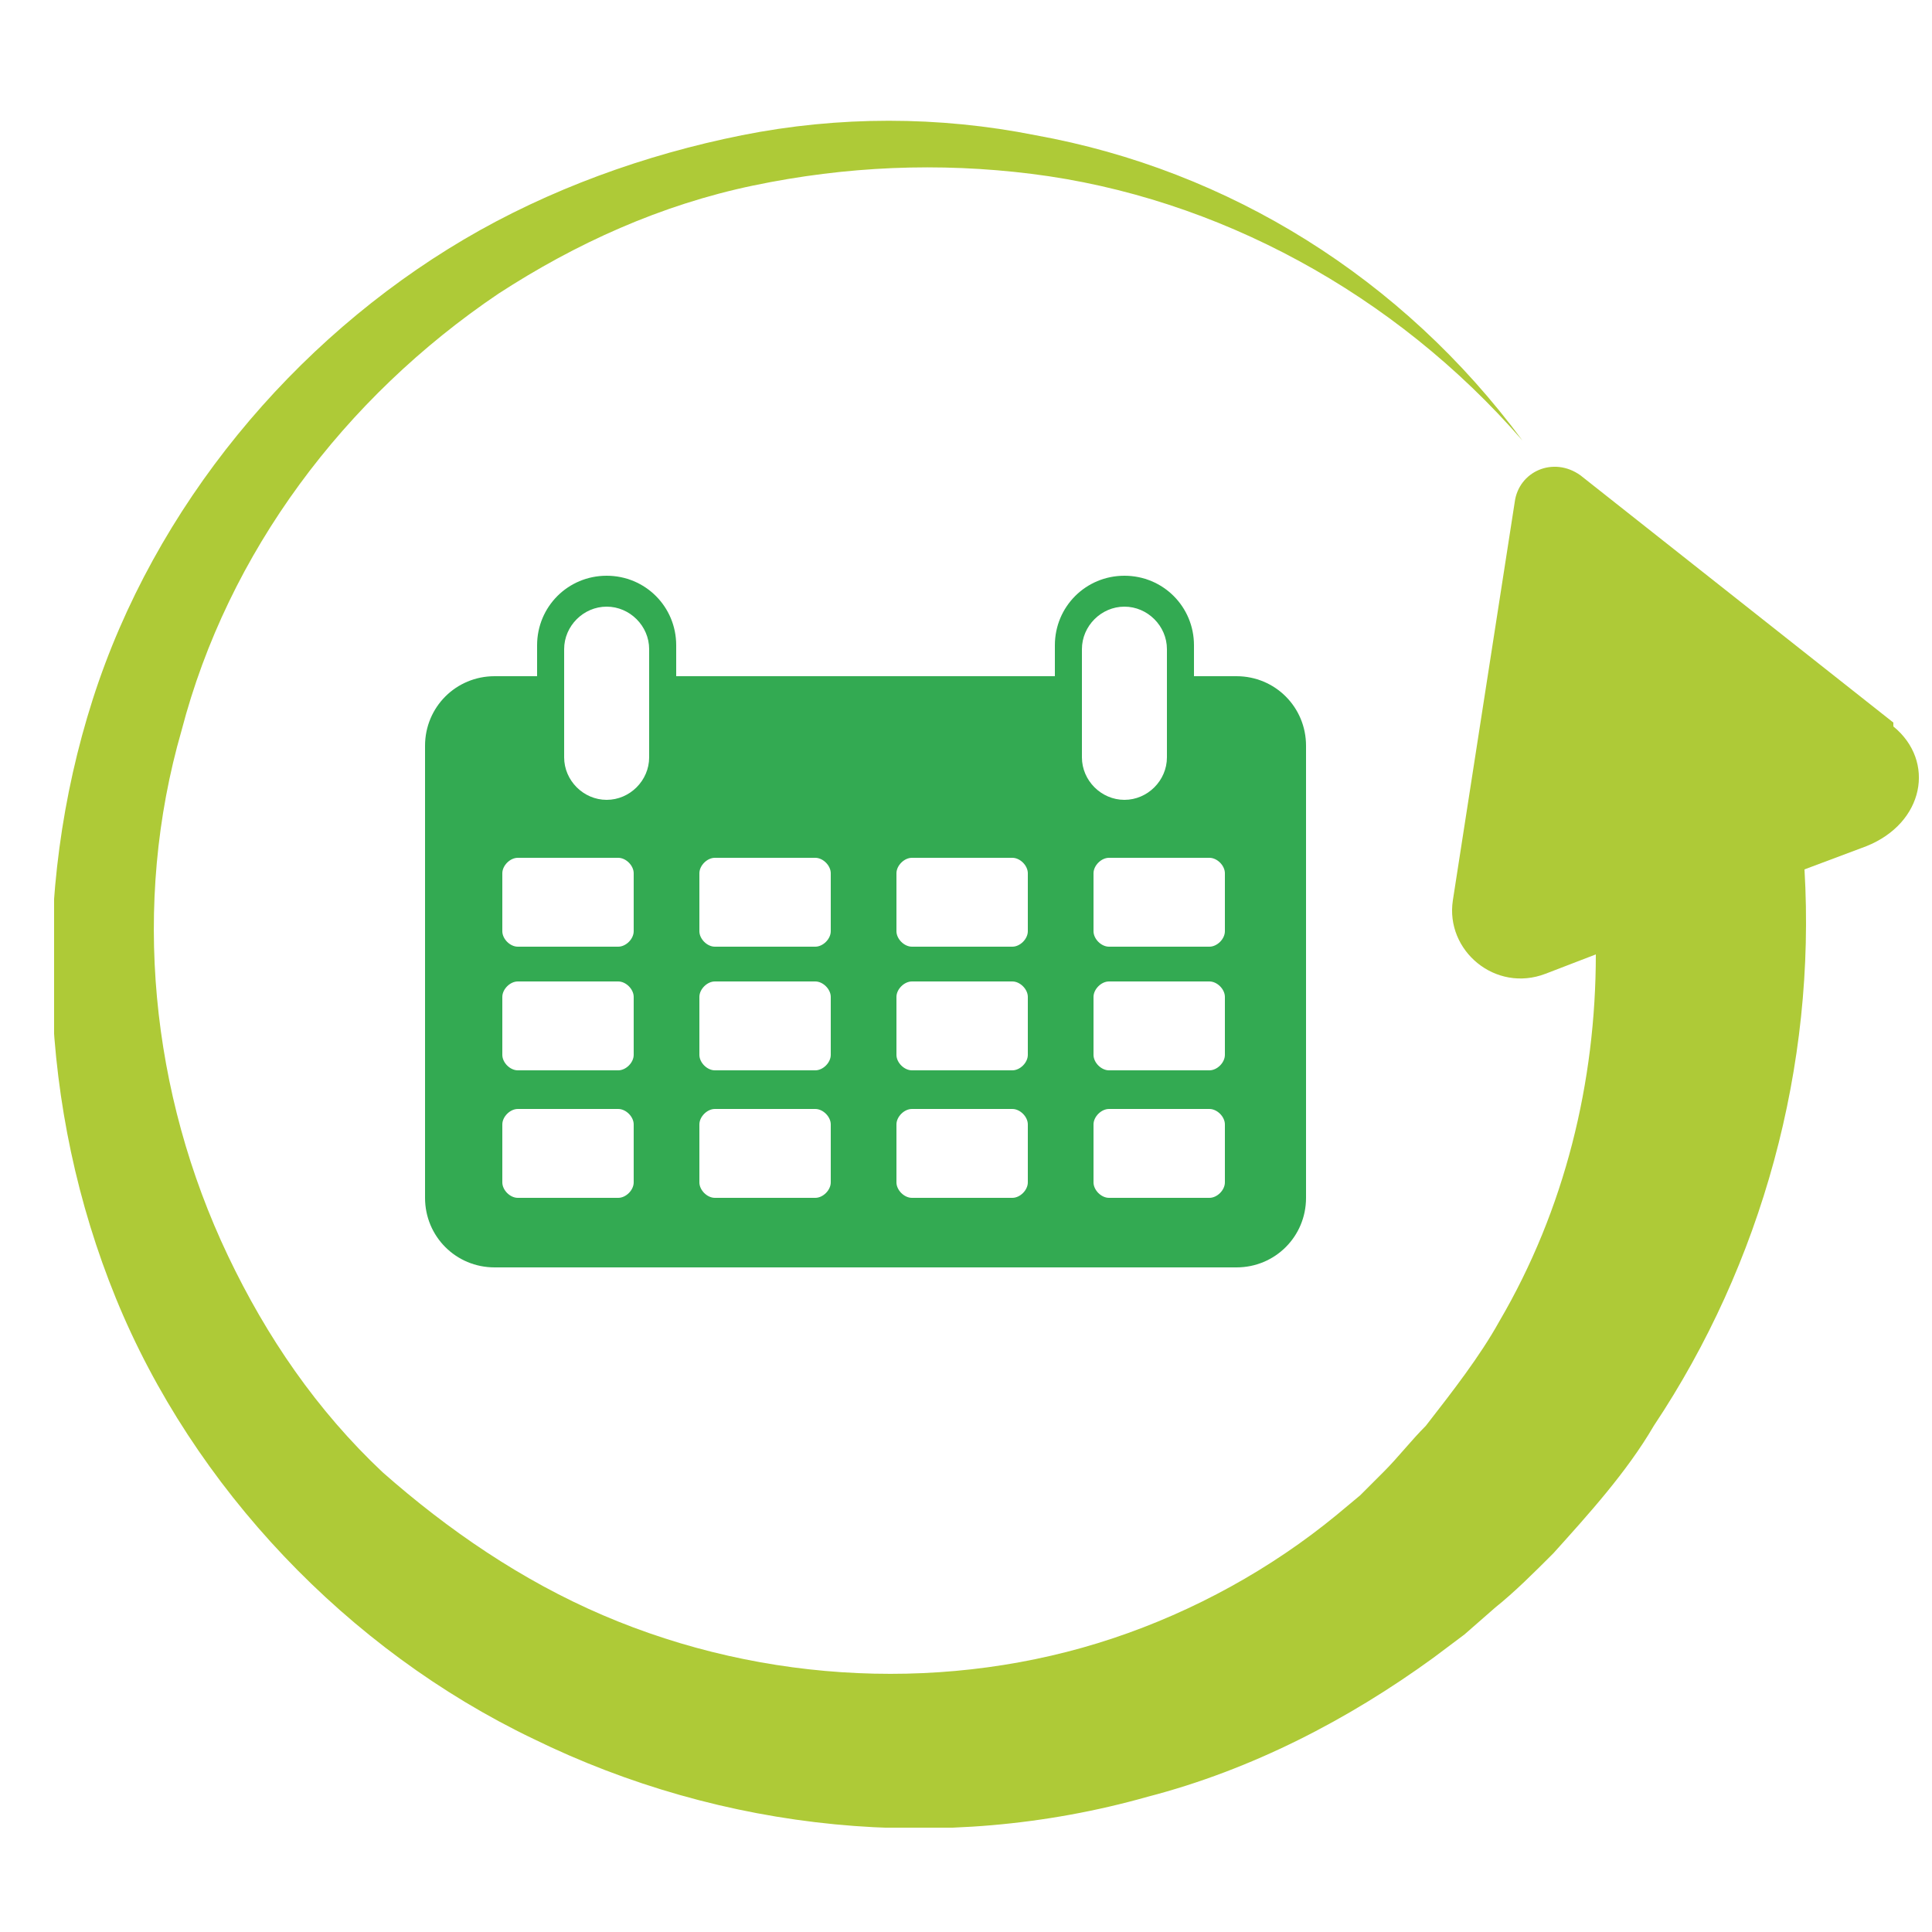 <?xml version="1.0" encoding="UTF-8"?>
<svg id="Warstwa_1" data-name="Warstwa 1" xmlns="http://www.w3.org/2000/svg" version="1.1" xmlns:xlink="http://www.w3.org/1999/xlink" viewBox="0 0 50 50">
  <defs>
    <clipPath id="clippath">
      <rect x="1.4" y="3.1" width="48.4" height="44.2" fill="none" stroke-width="0"/>
    </clipPath>
  </defs>
  <g clip-path="url(#clippath)">
    <path d="M49,18.7l-8.1-6.4c-.7-.5-1.6-.1-1.7.7l-1.6,10.3c-.2,1.3,1.1,2.4,2.4,1.9l1.3-.5c0,3.3-.8,6.6-2.5,9.5-.5.9-1.2,1.8-1.9,2.7-.4.4-.7.8-1.1,1.2l-.6.6-.6.5c-1.7,1.4-3.7,2.5-5.8,3.2-4.2,1.4-9,1.2-13.2-.6-2.1-.9-4-2.2-5.7-3.7-1.7-1.6-3-3.5-4-5.6-2-4.2-2.5-9.1-1.2-13.6,1.2-4.6,4.2-8.6,8.2-11.3,2-1.3,4.2-2.3,6.6-2.8,2.4-.5,4.8-.6,7.2-.3,4.8.6,9.4,3.1,12.7,6.9-3.1-4.2-7.6-7-12.6-7.9-2.5-.5-5.1-.5-7.6,0s-5,1.4-7.2,2.7c-4.4,2.6-8,6.9-9.6,11.9-1.6,5-1.4,10.6.6,15.5,2,4.9,6,9.1,10.8,11.4,4.9,2.4,10.6,3,15.9,1.5,2.7-.7,5.2-2,7.4-3.6l.8-.6.8-.7c.5-.4,1-.9,1.5-1.4.9-1,1.9-2.1,2.6-3.3,2.8-4.2,4.2-9.3,3.9-14.4l1.6-.6c1.5-.6,1.8-2.2.7-3.1" fill="#aeca37" stroke-width="0"/>
  </g>
  <path d="M28.1,11.3h0" fill="#575756" stroke-width="0"/>
  <path d="M29.6,11.3h0" fill="#575756" stroke-width="0"/>
  <path d="M23.7,19.1s0,.2,0,0" fill="#575756" stroke-width="0"/>
  <path d="M29.6,24.7c-.2,0,0,0,0,0" fill="#575756" stroke-width="0"/>
  <path d="M30.9,24.3h0" fill="#575756" stroke-width="0"/>
  <path d="M34.1,19.2s0-.2,0,0" fill="#575756" stroke-width="0"/>
  <path d="M33,22.7h0" fill="#575756" stroke-width="0"/>
  <path d="M24.7,22.7h0" fill="#575756" stroke-width="0"/>
  <path d="M26.5,21.3h0" fill="#575756" stroke-width="0"/>
  <path d="M31,41.4h0" fill="#575756" stroke-width="0"/>
  <path d="M35.6,35.4h0" fill="#575756" stroke-width="0"/>
  <path d="M8.4,23.9h0" fill="#575756" stroke-width="0"/>
  <path d="M13.1,17.9h0" fill="#575756" stroke-width="0"/>
  <path d="M24,44.3h0" fill="#575756" stroke-width="0"/>
  <path d="M13,41.3h0" fill="#575756" stroke-width="0"/>
  <path d="M20.1,15h0" fill="#575756" stroke-width="0"/>
  <path d="M16.3,43.3h0c-.1,0,0,0,0,0" fill="#575756" stroke-width="0"/>
  <path d="M32,17.5h-1.1v-.8c0-1-.8-1.8-1.8-1.8h0c-1,0-1.8.8-1.8,1.8v.8h-9.8v-.8c0-1-.8-1.8-1.8-1.8h0c-1,0-1.8.8-1.8,1.8v.8h-1.1c-1,0-1.8.8-1.8,1.8v11.7c0,1,.8,1.8,1.8,1.8h19.2c1,0,1.8-.8,1.8-1.8v-11.7c0-1-.8-1.8-1.8-1.8M16.4,30.6c0,.2-.2.4-.4.4h-2.6c-.2,0-.4-.2-.4-.4v-1.5c0-.2.2-.4.4-.4h2.6c.2,0,.4.2.4.4v1.5ZM16.4,27.3c0,.2-.2.4-.4.4h-2.6c-.2,0-.4-.2-.4-.4v-1.5c0-.2.2-.4.4-.4h2.6c.2,0,.4.2.4.4v1.5ZM16.4,24.1c0,.2-.2.4-.4.4h-2.6c-.2,0-.4-.2-.4-.4v-1.5c0-.2.2-.4.4-.4h2.6c.2,0,.4.2.4.4v1.5ZM16.8,19.6c0,.6-.5,1.1-1.1,1.1h0c-.6,0-1.1-.5-1.1-1.1v-2.8c0-.6.5-1.1,1.1-1.1h0c.6,0,1.1.5,1.1,1.1v2.8ZM21.5,30.6c0,.2-.2.4-.4.4h-2.6c-.2,0-.4-.2-.4-.4v-1.5c0-.2.2-.4.4-.4h2.6c.2,0,.4.2.4.4v1.5ZM21.5,27.3c0,.2-.2.4-.4.4h-2.6c-.2,0-.4-.2-.4-.4v-1.5c0-.2.2-.4.4-.4h2.6c.2,0,.4.2.4.4v1.5ZM21.5,24.1c0,.2-.2.4-.4.4h-2.6c-.2,0-.4-.2-.4-.4v-1.5c0-.2.2-.4.4-.4h2.6c.2,0,.4.2.4.4v1.5ZM26.6,30.6c0,.2-.2.4-.4.4h-2.6c-.2,0-.4-.2-.4-.4v-1.5c0-.2.2-.4.4-.4h2.6c.2,0,.4.2.4.4v1.5ZM26.6,27.3c0,.2-.2.4-.4.4h-2.6c-.2,0-.4-.2-.4-.4v-1.5c0-.2.2-.4.4-.4h2.6c.2,0,.4.2.4.4v1.5ZM26.6,24.1c0,.2-.2.4-.4.4h-2.6c-.2,0-.4-.2-.4-.4v-1.5c0-.2.2-.4.4-.4h2.6c.2,0,.4.2.4.4v1.5ZM28,19.6v-2.8c0-.6.5-1.1,1.1-1.1h0c.6,0,1.1.5,1.1,1.1v2.8c0,.6-.5,1.1-1.1,1.1h0c-.6,0-1.1-.5-1.1-1.1M31.7,30.6c0,.2-.2.4-.4.4h-2.6c-.2,0-.4-.2-.4-.4v-1.5c0-.2.2-.4.4-.4h2.6c.2,0,.4.2.4.4v1.5ZM31.7,27.3c0,.2-.2.4-.4.4h-2.6c-.2,0-.4-.2-.4-.4v-1.5c0-.2.2-.4.4-.4h2.6c.2,0,.4.2.4.4v1.5ZM31.7,24.1c0,.2-.2.4-.4.4h-2.6c-.2,0-.4-.2-.4-.4v-1.5c0-.2.2-.4.4-.4h2.6c.2,0,.4.2.4.4v1.5Z" fill="#33aa52" stroke-width="0"/>
</svg>